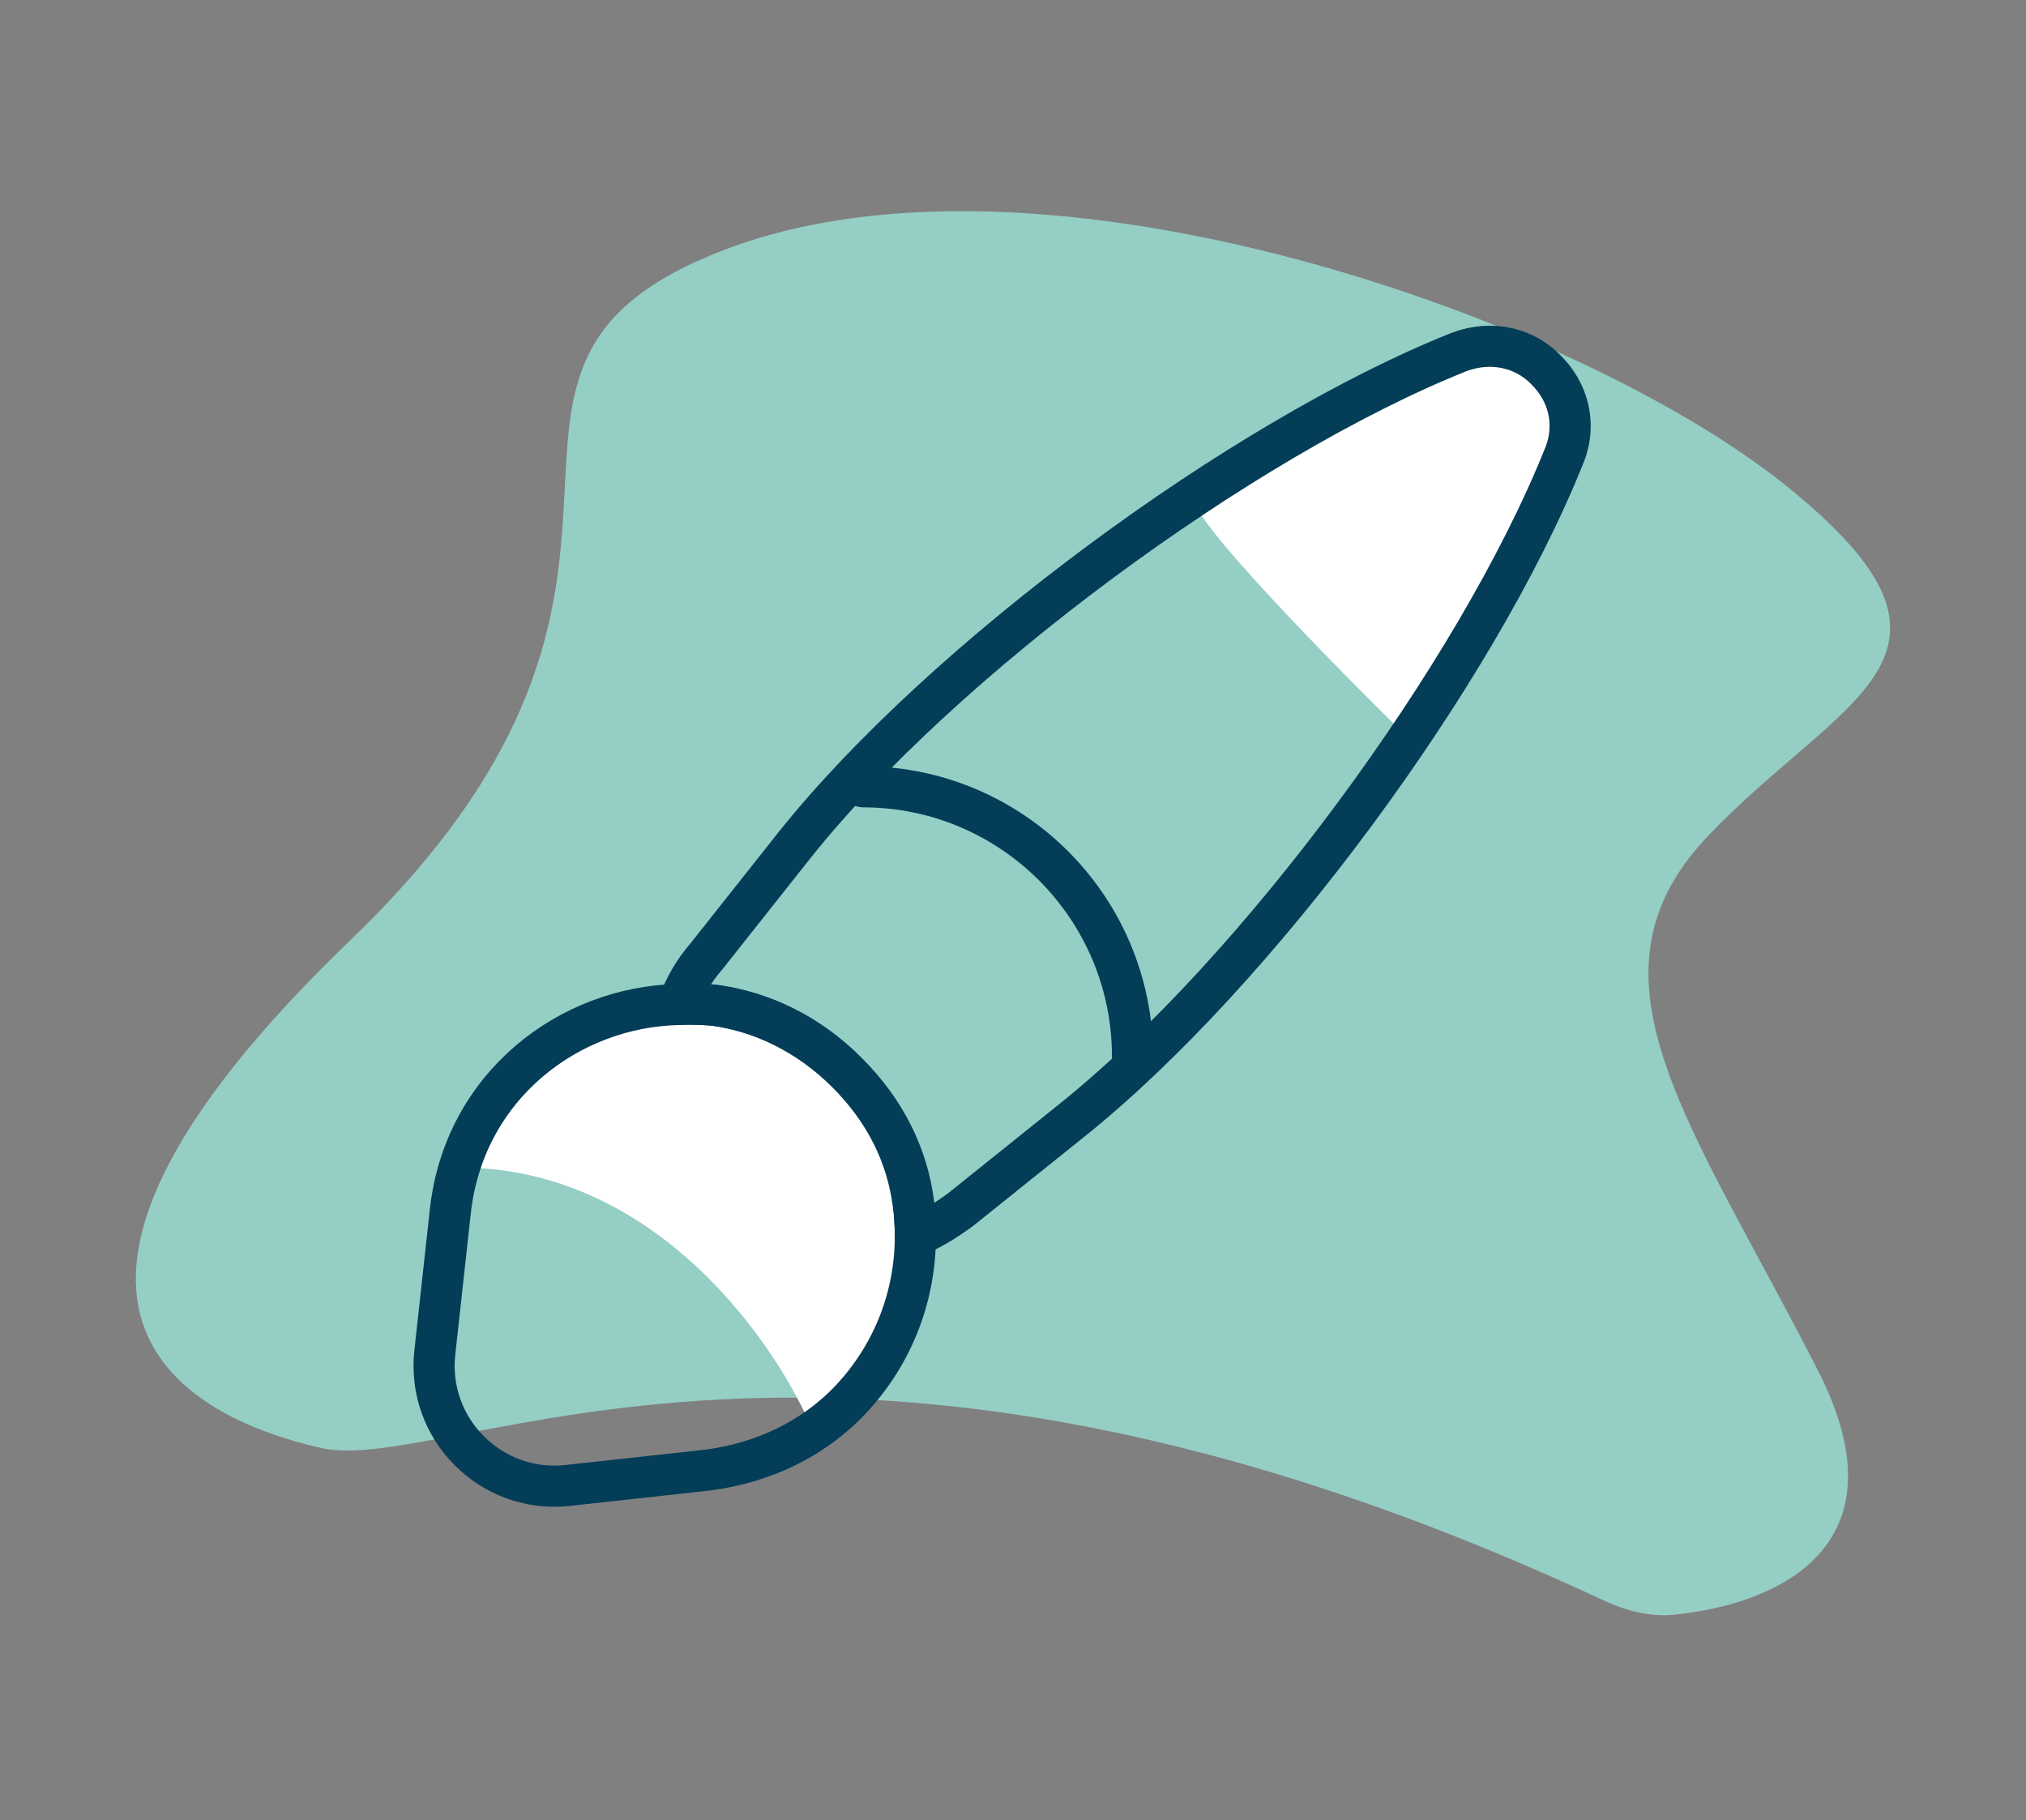 <svg width="197" height="177" viewBox="0 0 197 177" fill="none" xmlns="http://www.w3.org/2000/svg">
<rect x="0" y="0" width="197" height="177" fill="#808080" stroke="none"/>
<path d="M176.799 133.333C185.523 150.469 172.691 156.052 162.742 157.023C160.418 157.25 158.076 156.634 155.96 155.646C80.515 120.451 43.761 143.649 31.217 140.809C18.495 137.928 -3.375 127.429 34.093 91.401C71.561 55.372 39.828 35.969 70.536 24.255C101.244 12.541 153.303 30.779 173.783 47.32C194.263 63.862 179.037 67.647 166.028 81.351C153.019 95.055 164.535 109.245 176.799 133.333Z" fill="#95CEC4"/>
<path d="M138.209 35.536L116.209 48.536C115.409 50.136 129.876 64.869 137.209 72.036L147.209 56.036L151.709 41.536L152.709 37.536L145.709 33.036L138.209 35.536Z" fill="white"/>
<path d="M56.709 99.035C51.909 99.835 46.709 109.035 44.709 113.535C63.909 113.535 75.709 130.868 79.209 139.535L84.709 134.535L89.209 119.035L82.709 104.035L72.209 98.035C69.042 98.035 61.509 98.235 56.709 99.035Z" fill="white"/>
<path d="M152.074 44.368C143.54 65.648 122.149 94.576 104.25 108.929L93.333 117.685C91.947 118.682 90.562 119.569 89.01 120.178C89.01 119.181 88.955 118.073 88.788 117.02C88.179 112.365 86.073 108.042 82.36 104.329C78.592 100.561 73.992 98.344 69.282 97.735C68.174 97.679 67.065 97.568 65.957 97.679C66.566 95.961 67.508 94.354 68.672 93.024L77.317 82.107C91.615 64.208 120.653 42.706 141.878 34.227C145.147 33.008 148.306 33.895 150.301 35.945C152.407 37.995 153.404 41.154 152.074 44.368Z" stroke="#033D58" stroke-width="4" stroke-linecap="round" stroke-linejoin="round"/>
<path d="M89.008 120.178C89.008 126.274 86.68 132.093 82.302 136.526C78.922 139.907 74.322 142.234 68.836 142.955L55.203 144.451C47.778 145.282 41.405 138.965 42.291 131.428L43.788 117.795C45.118 105.659 55.259 97.901 66.01 97.679C67.118 97.624 68.282 97.679 69.335 97.735C74.045 98.344 78.645 100.505 82.413 104.329C86.126 108.042 88.232 112.365 88.841 117.02C88.897 118.073 89.008 119.125 89.008 120.178Z" stroke="#033D58" stroke-width="4" stroke-linecap="round" stroke-linejoin="round"/>
<path d="M110.12 102.722C110.12 88.258 98.372 76.51 83.908 76.51" stroke="#033D58" stroke-width="4" stroke-linecap="round" stroke-linejoin="round"/>
</svg>
